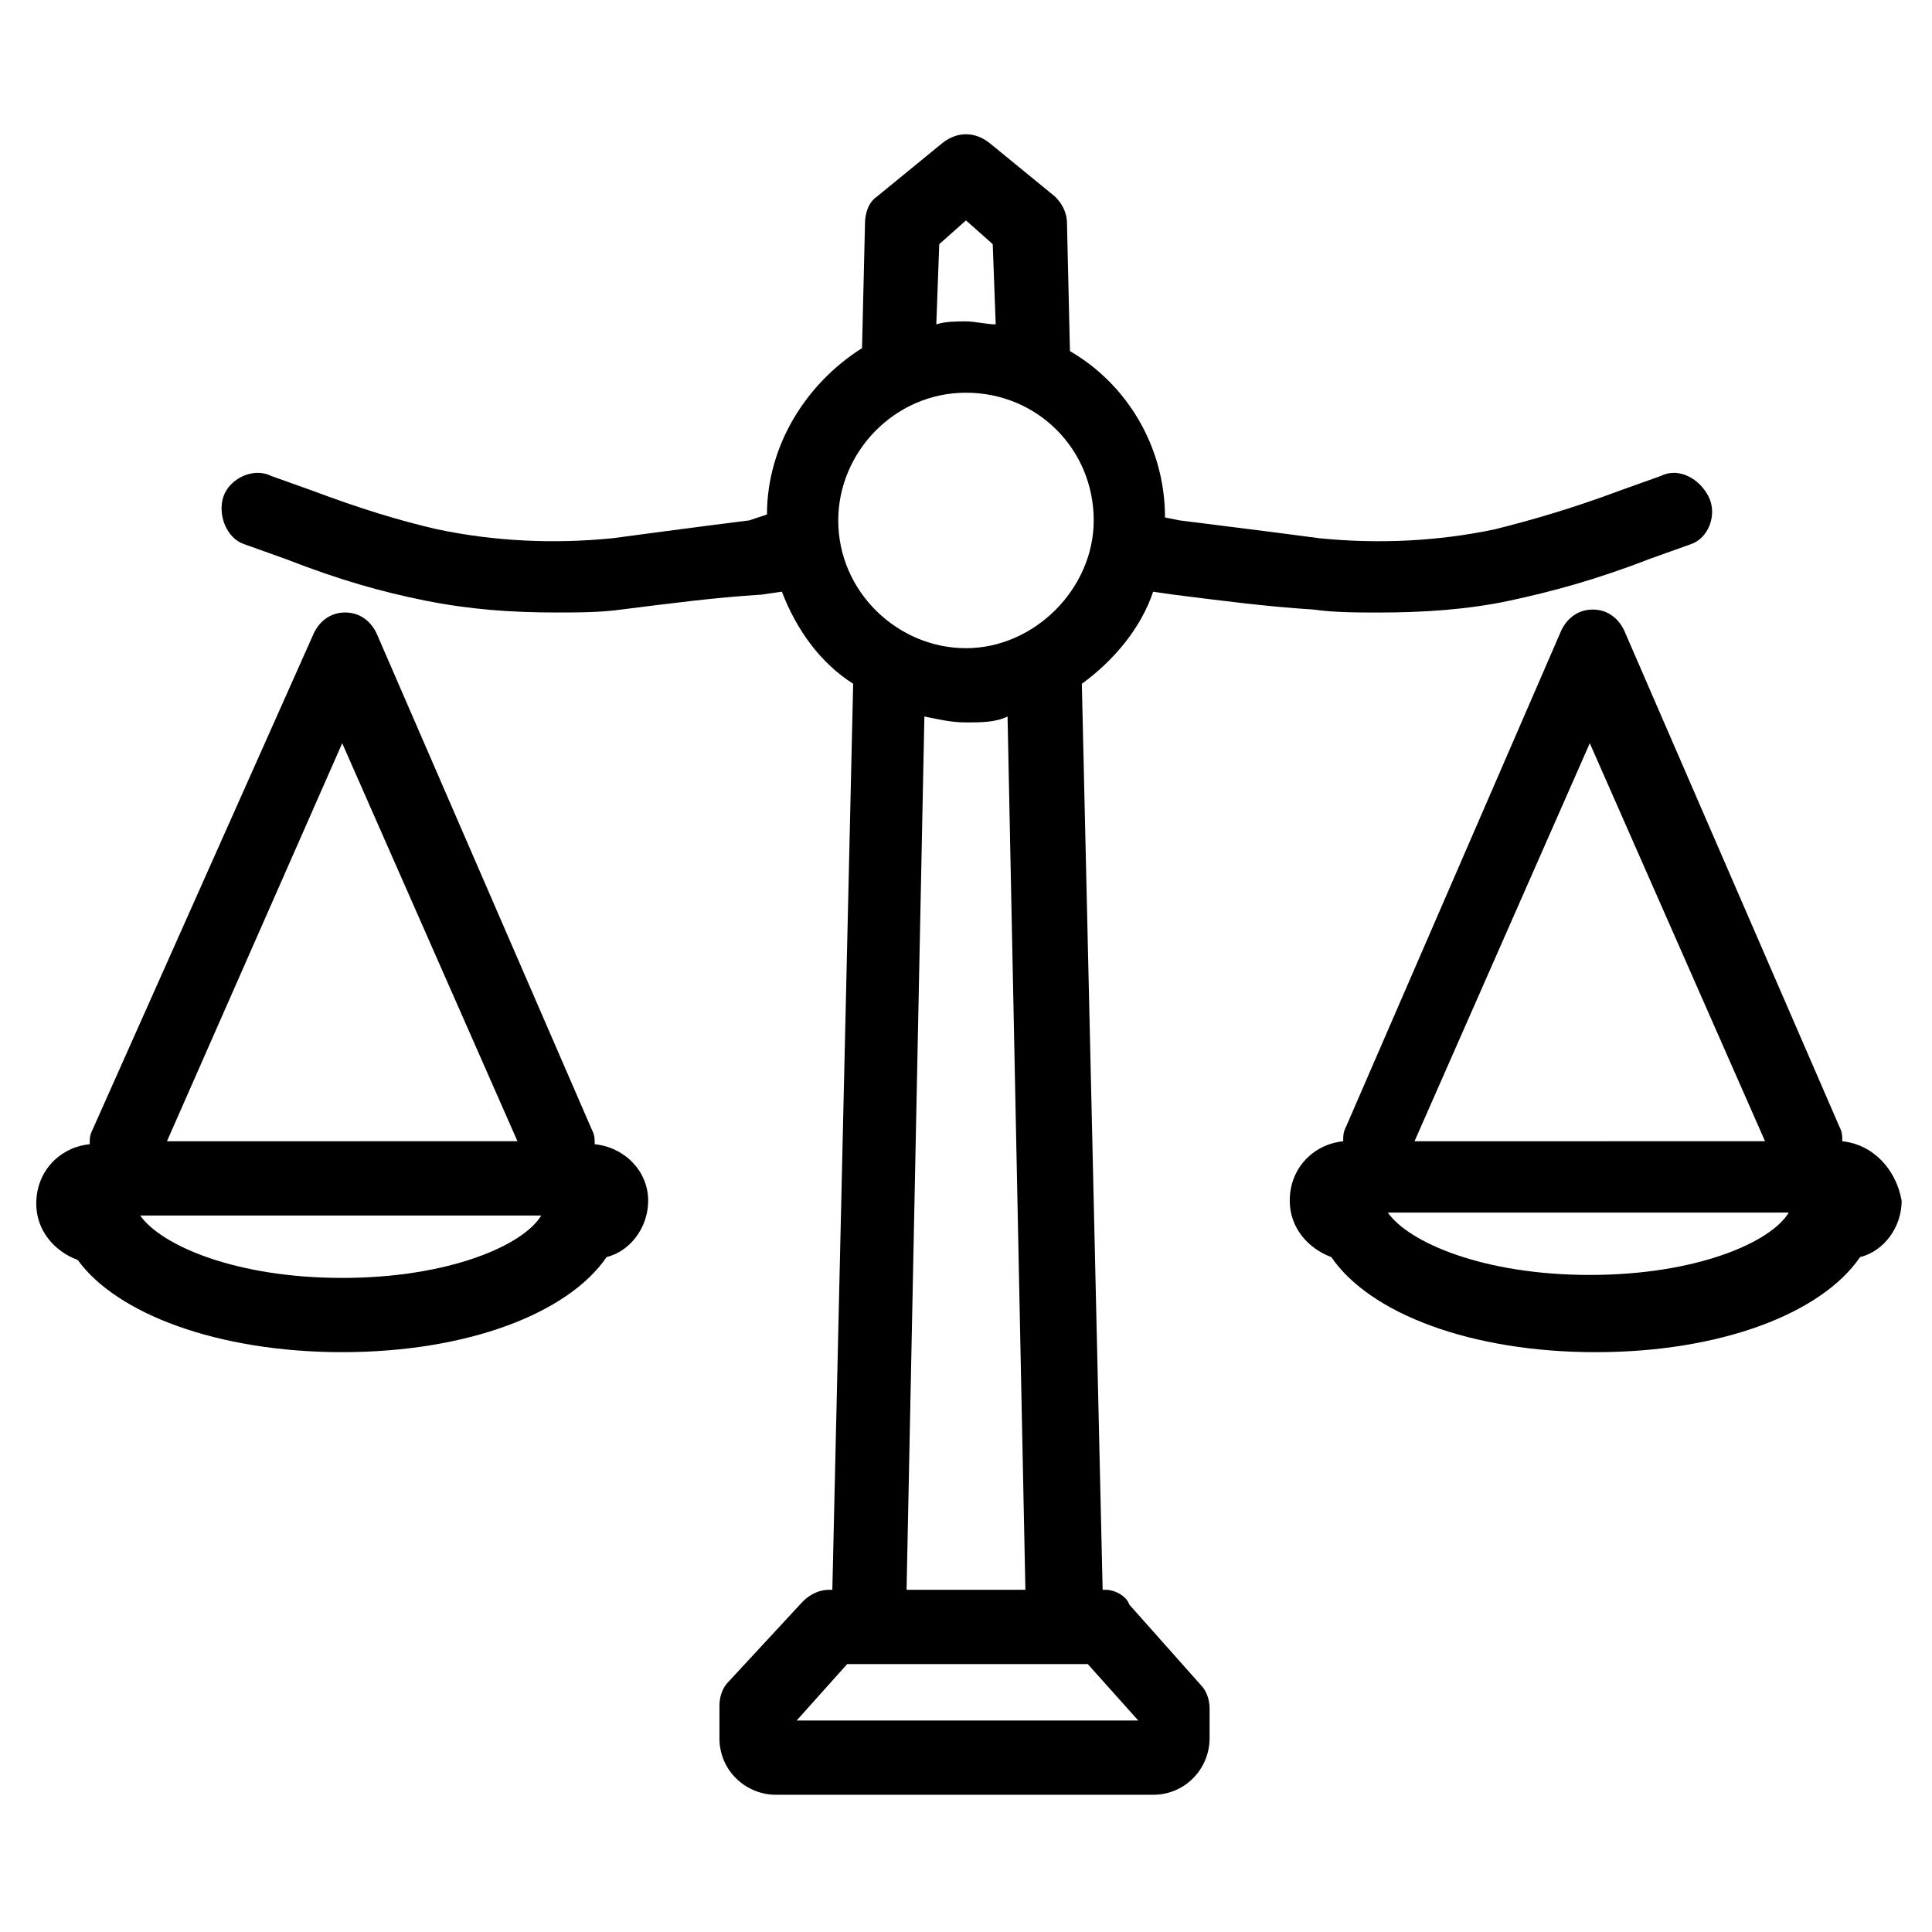 <?xml version="1.0" encoding="UTF-8"?>
<!-- Uploaded to: SVG Repo, www.svgrepo.com, Generator: SVG Repo Mixer Tools -->
<svg fill="#000000" width="800px" height="800px" version="1.1" viewBox="144 144 512 512" xmlns="http://www.w3.org/2000/svg">
 <g>
  <path d="m301.6 447.23c0-1.574 0-2.363-0.789-3.938l-56.68-130.68c-1.574-3.938-4.723-6.297-8.66-6.297s-7.086 2.363-8.66 6.297l-58.246 130.68c-0.789 1.574-0.789 2.363-0.789 3.938-7.871 0.789-14.168 7.086-14.168 15.742 0 7.086 4.723 12.594 11.02 14.957 10.234 14.172 37 24.406 70.062 24.406s59.828-10.234 70.062-25.191c6.297-1.574 11.02-7.871 11.02-14.957 0-7.871-6.301-14.168-14.172-14.957zm-66.91-106.27 46.445 105.48-92.891 0.004zm0 141.7c-28.34 0-48.02-8.66-53.531-16.531h106.27c-4.723 7.871-24.406 16.531-52.742 16.531z"/>
  <path d="m632.22 446.45c0-1.574 0-2.363-0.789-3.938l-56.68-130.68c-1.574-3.938-4.723-6.297-8.66-6.297s-7.086 2.363-8.66 6.297l-56.68 130.68c-0.789 1.574-0.789 2.363-0.789 3.938-7.871 0.789-14.168 7.086-14.168 15.742 0 7.086 4.723 12.594 11.02 14.957 10.234 14.957 37 25.191 70.062 25.191s59.828-10.234 70.062-25.191c6.297-1.574 11.02-7.871 11.02-14.957-1.566-8.66-7.867-14.957-15.738-15.742zm-66.91-105.49 46.445 105.48-92.891 0.004zm0 140.91c-28.34 0-48.02-8.66-53.531-16.531h106.27c-4.723 7.871-24.406 16.531-52.742 16.531z"/>
  <path d="m596.8 275.62c-2.363-4.723-7.871-7.871-12.594-5.512l-11.023 3.938c-12.594 4.723-23.617 7.871-33.062 10.234-14.957 3.148-30.699 3.938-46.445 2.363-11.809-1.574-24.402-3.148-37-4.723l-3.938-0.789c0-18.895-10.234-35.426-25.191-44.082l-0.785-33.852c0-3.148-1.574-5.512-3.148-7.086l-17.32-14.168c-3.938-3.148-8.66-3.148-12.594 0l-17.316 14.168c-2.363 1.574-3.148 4.723-3.148 7.086l-0.789 33.062c-14.957 9.445-25.191 25.977-25.191 44.082l-4.723 1.574c-12.594 1.574-24.402 3.148-36.211 4.723-15.742 1.574-31.488 0.789-46.445-2.363-10.23-2.359-20.465-5.508-33.062-10.23l-11.02-3.938c-4.723-2.363-11.02 0.789-12.594 5.512s0.789 11.02 5.512 12.594l11.02 3.938c14.168 5.512 25.191 8.66 37 11.02 11.809 2.363 22.828 3.148 34.637 3.148 5.512 0 11.809 0 17.32-0.789 12.594-1.574 24.402-3.148 37-3.938l5.512-0.789c3.938 10.234 10.234 18.895 18.895 24.402l-5.519 240.11h-0.789c-3.148 0-5.512 1.574-7.086 3.148l-19.676 21.254c-1.574 1.574-2.363 3.938-2.363 6.297v8.66c0 8.66 7.086 14.957 14.957 14.957h99.977c8.66 0 14.957-7.086 14.957-14.957v-7.871c0-2.363-0.789-4.723-2.363-6.297l-18.895-21.254c-0.785-2.363-3.934-3.938-6.297-3.938h-0.789l-5.512-240.1c8.66-6.297 15.742-14.957 18.895-24.402l5.512 0.789c12.594 1.574 24.402 3.148 37 3.938 5.512 0.789 11.809 0.789 17.32 0.789 11.809 0 23.617-0.789 34.637-3.148 11.02-2.363 22.828-5.512 37-11.02l11.02-3.938c4.723-1.582 7.082-7.879 4.723-12.602zm-203.89-66.914 7.086-6.297 7.086 6.297 0.789 21.254c-2.363 0-5.512-0.789-7.871-0.789-2.363 0-5.512 0-7.871 0.789zm39.359 376.29 13.383 14.957h-90.527l13.383-14.957zm-48.02-19.68 4.723-231.44c3.938 0.789 7.086 1.574 11.02 1.574 3.938 0 7.871 0 11.02-1.574l4.727 231.44zm15.746-249.54c-18.105 0-33.852-14.957-33.852-33.852 0-18.105 14.957-33.852 33.852-33.852s33.852 14.957 33.852 33.852c-0.004 18.105-15.746 33.852-33.852 33.852z"/>
 </g>
</svg>